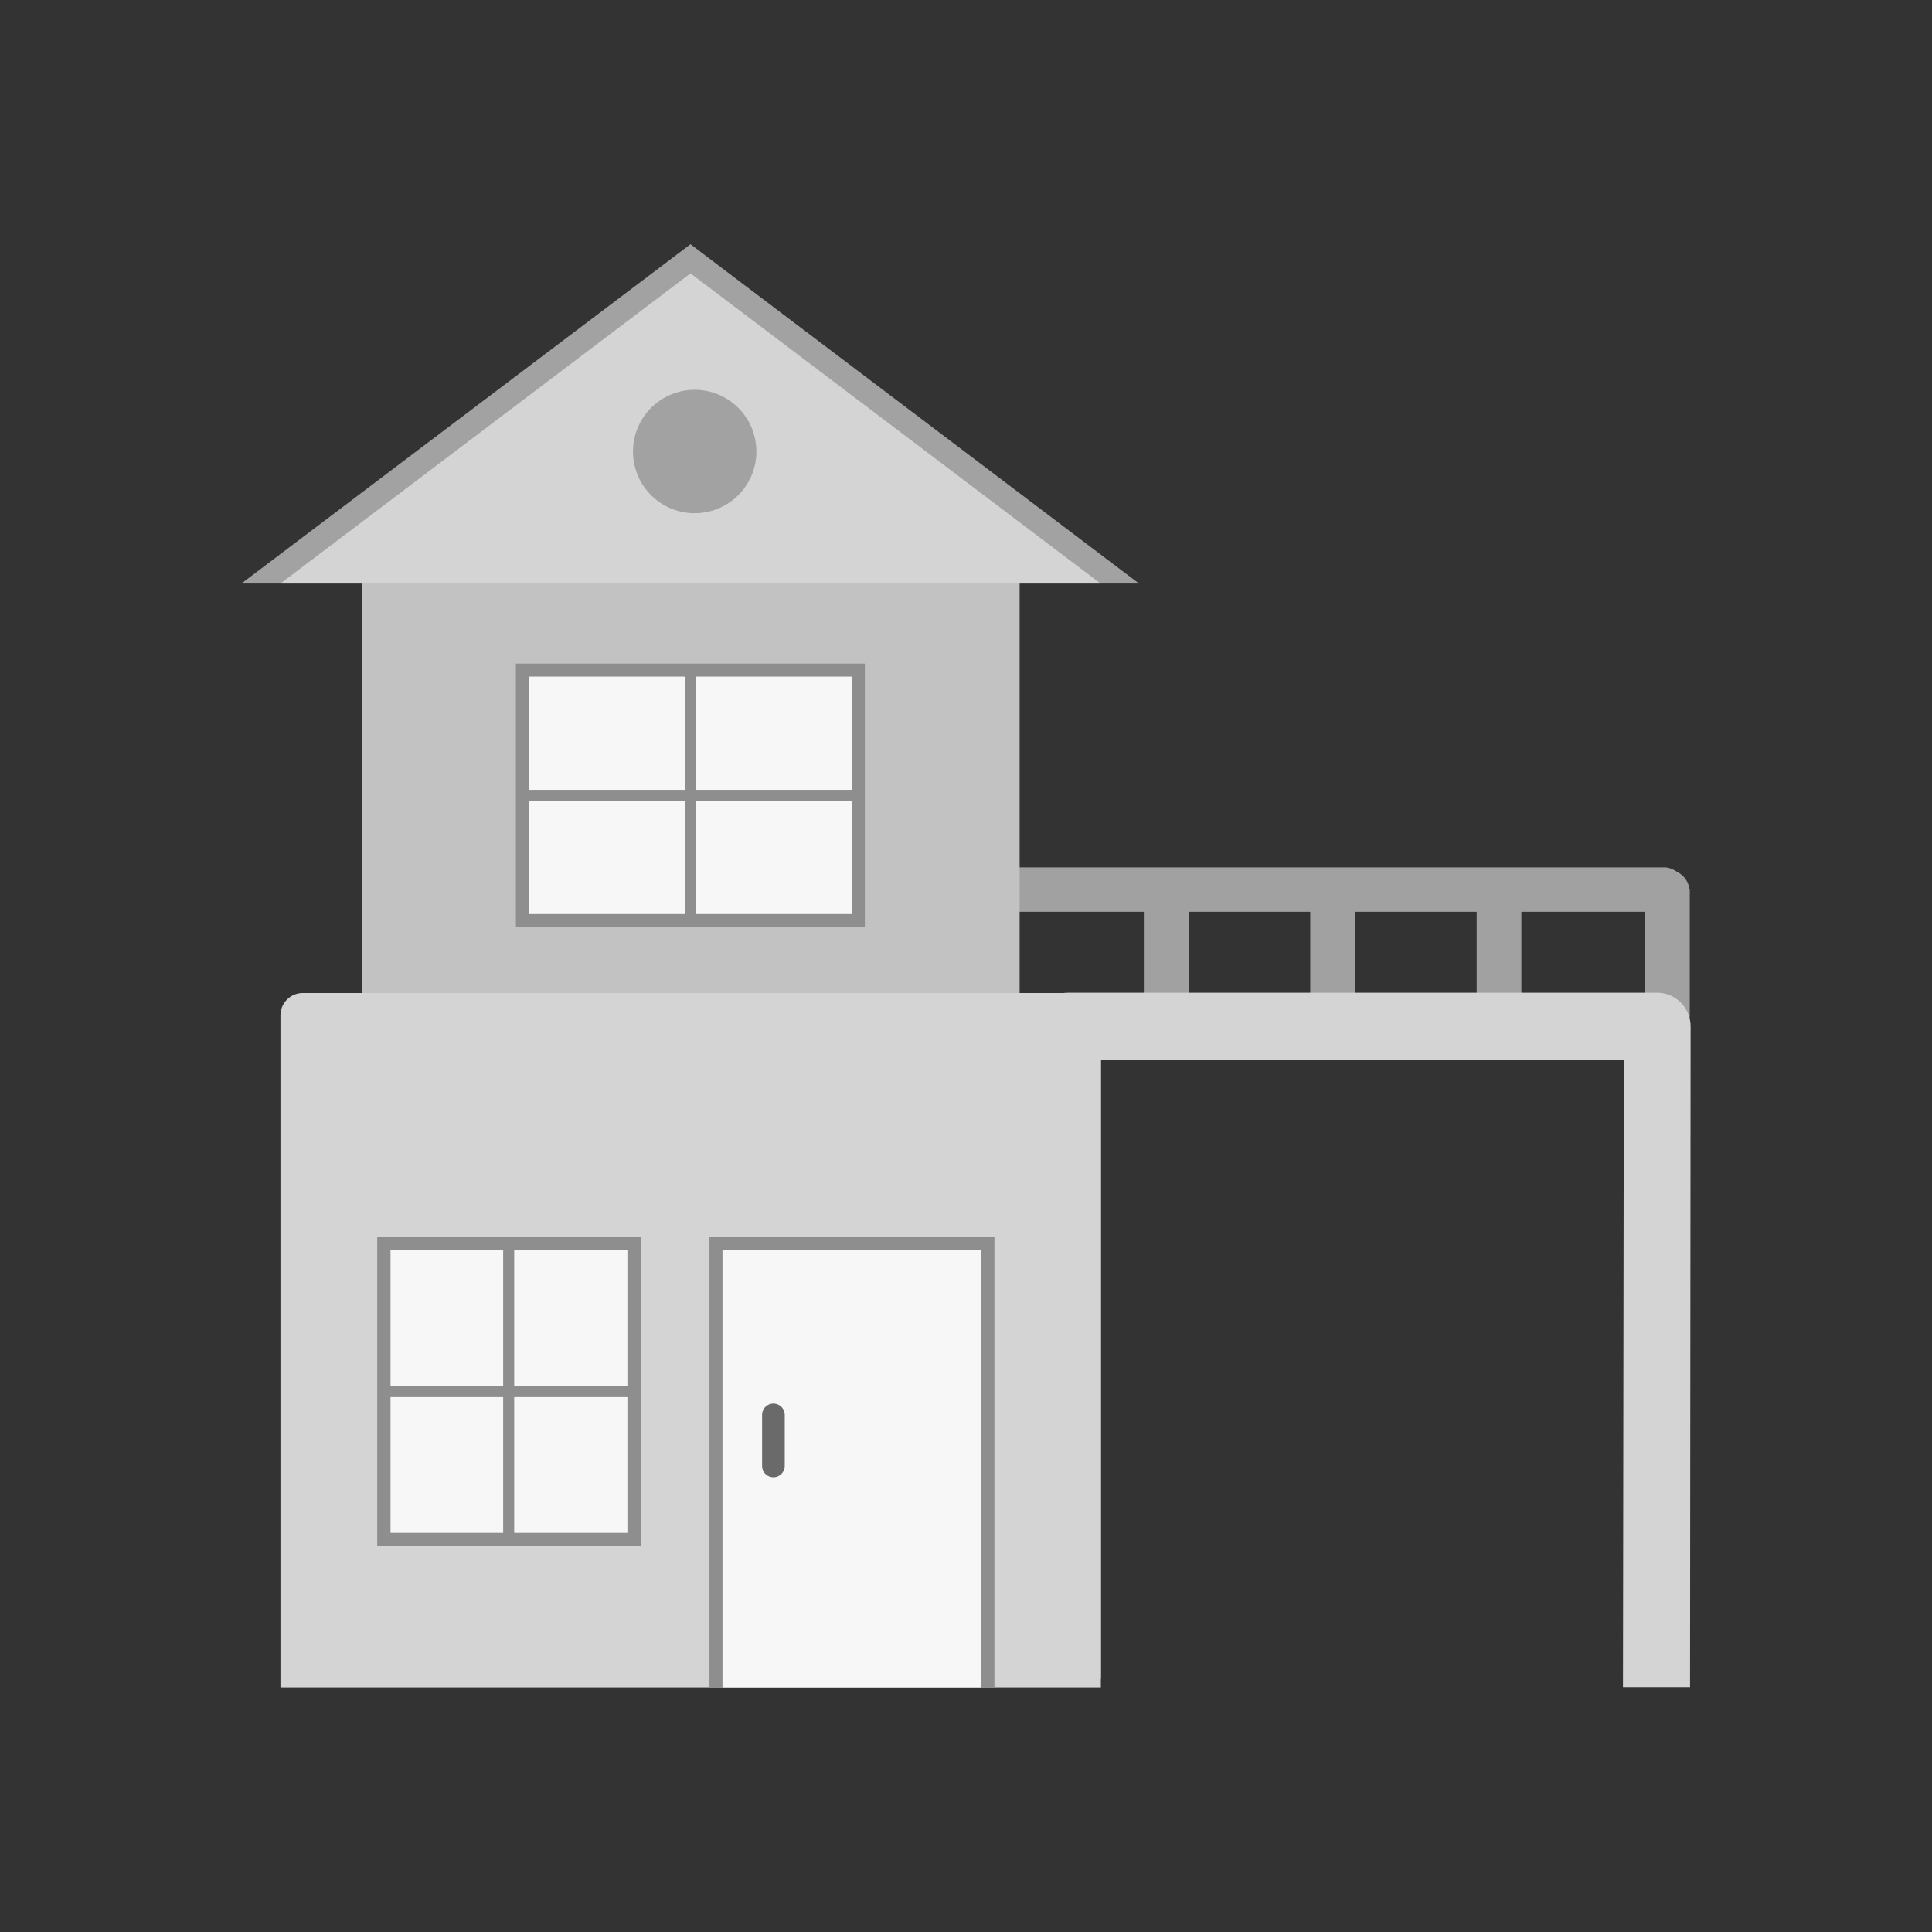 <svg xmlns="http://www.w3.org/2000/svg" xml:space="preserve" width="655.359" height="655.359" style="shape-rendering:geometricPrecision;text-rendering:geometricPrecision;image-rendering:optimizeQuality;fill-rule:evenodd;clip-rule:evenodd" viewBox="0 0 6.827 6.827"><rect x="0" y="0" width="6.827" height="6.827" fill="#333333" stroke="none"/><defs><style>.fil1{fill:#a2a2a2}.fil4{fill:#d4d4d4}.fil5{fill:#f7f7f7}.fil0,.fil3{fill:#8e8e8f;fill-rule:nonzero}.fil0{fill:#a1a1a1}</style></defs><g id="Layer_x0020_1"><g id="_574507576"><path id="_574510144" class="fil0" d="M3.603 3.065a.079.079 0 0 0 0 .157h2.283a.079.079 0 0 0 0-.157H3.603z"/><path id="_574510816" class="fil0" d="M4.2 3.143v.445h-.158v-.445z"/><path id="_574510360" class="fil0" d="M4.788 3.143v.445H4.63v-.445z"/><path id="_574510120" class="fil0" d="M5.376 3.143v.445h-.158v-.445z"/><path id="_574510480" class="fil0" d="M5.97 3.143a.079.079 0 0 0-.157 0v.445a.079.079 0 0 0 .158 0v-.445z"/><path id="_574509448" class="fil1" d="M.853 2.062 2.44.863l.05.038 1.433 1.084.102.077z"/><path id="_574509424" style="fill:#c2c2c2" d="M1.278 3.588h2.325V2.033H1.278z"/><path id="_574509976" class="fil3" d="M1.904 2.345H3.056V3.276H1.823v-.931z"/><path id="_574509592" class="fil4" d="M5.737 3.746H3.89L3.89 5.93h-.237l.003-2.303c0-.066.053-.119.118-.119h2.082c.065 0 .118.053.118.119l-.002 2.335h-.237l.003-2.217z"/><path id="_574510024" class="fil4" d="M.991 3.588v2.375H3.89V3.588a.079.079 0 0 0-.079-.079H1.07a.079.079 0 0 0-.079.08z"/><path id="_574508800" class="fil4" d="M.991 2.062 2.44.966l1.449 1.096z"/><path id="_574508632" class="fil5" d="M1.87 2.391h.55v.4h-.55z"/><path id="_574509088" class="fil5" d="M2.46 2.391h.55v.4h-.55z"/><path id="_574509016" class="fil5" d="M3.01 2.83v.4h-.55v-.4z"/><path id="_574507840" class="fil5" d="M2.42 3.23h-.55v-.4h.55z"/><path id="_574508464" class="fil1" d="M2.44 1.378a.218.218 0 1 1 0 .435.218.218 0 0 1 0-.435z"/><g><path id="_574507888" class="fil3" d="M1.85 4.372H2.264V5.463H1.333V4.372H1.824z"/><path id="_574508224" class="fil5" d="M1.38 4.937h.398v.48H1.38v-.48zm.398-.52v.48H1.38v-.48h.4zm.04.52h.399v.48h-.4v-.48zm0-.52h.399v.48h-.4v-.48z"/></g><path id="_574508152" style="fill:#8e8e8f" d="M2.507 4.372h1.007v1.591H2.507z"/><path id="_574508392" class="fil5" d="M2.553 4.418v1.545h.915V4.418z"/><path id="_574507120" d="M2.693 5v.18a.04.04 0 1 0 .08 0V5a.04.04 0 0 0-.08 0z" style="fill:#6a6a6a"/></g></g><path style="fill:none" d="M0 0h6.827v6.827H0z"/></svg>

